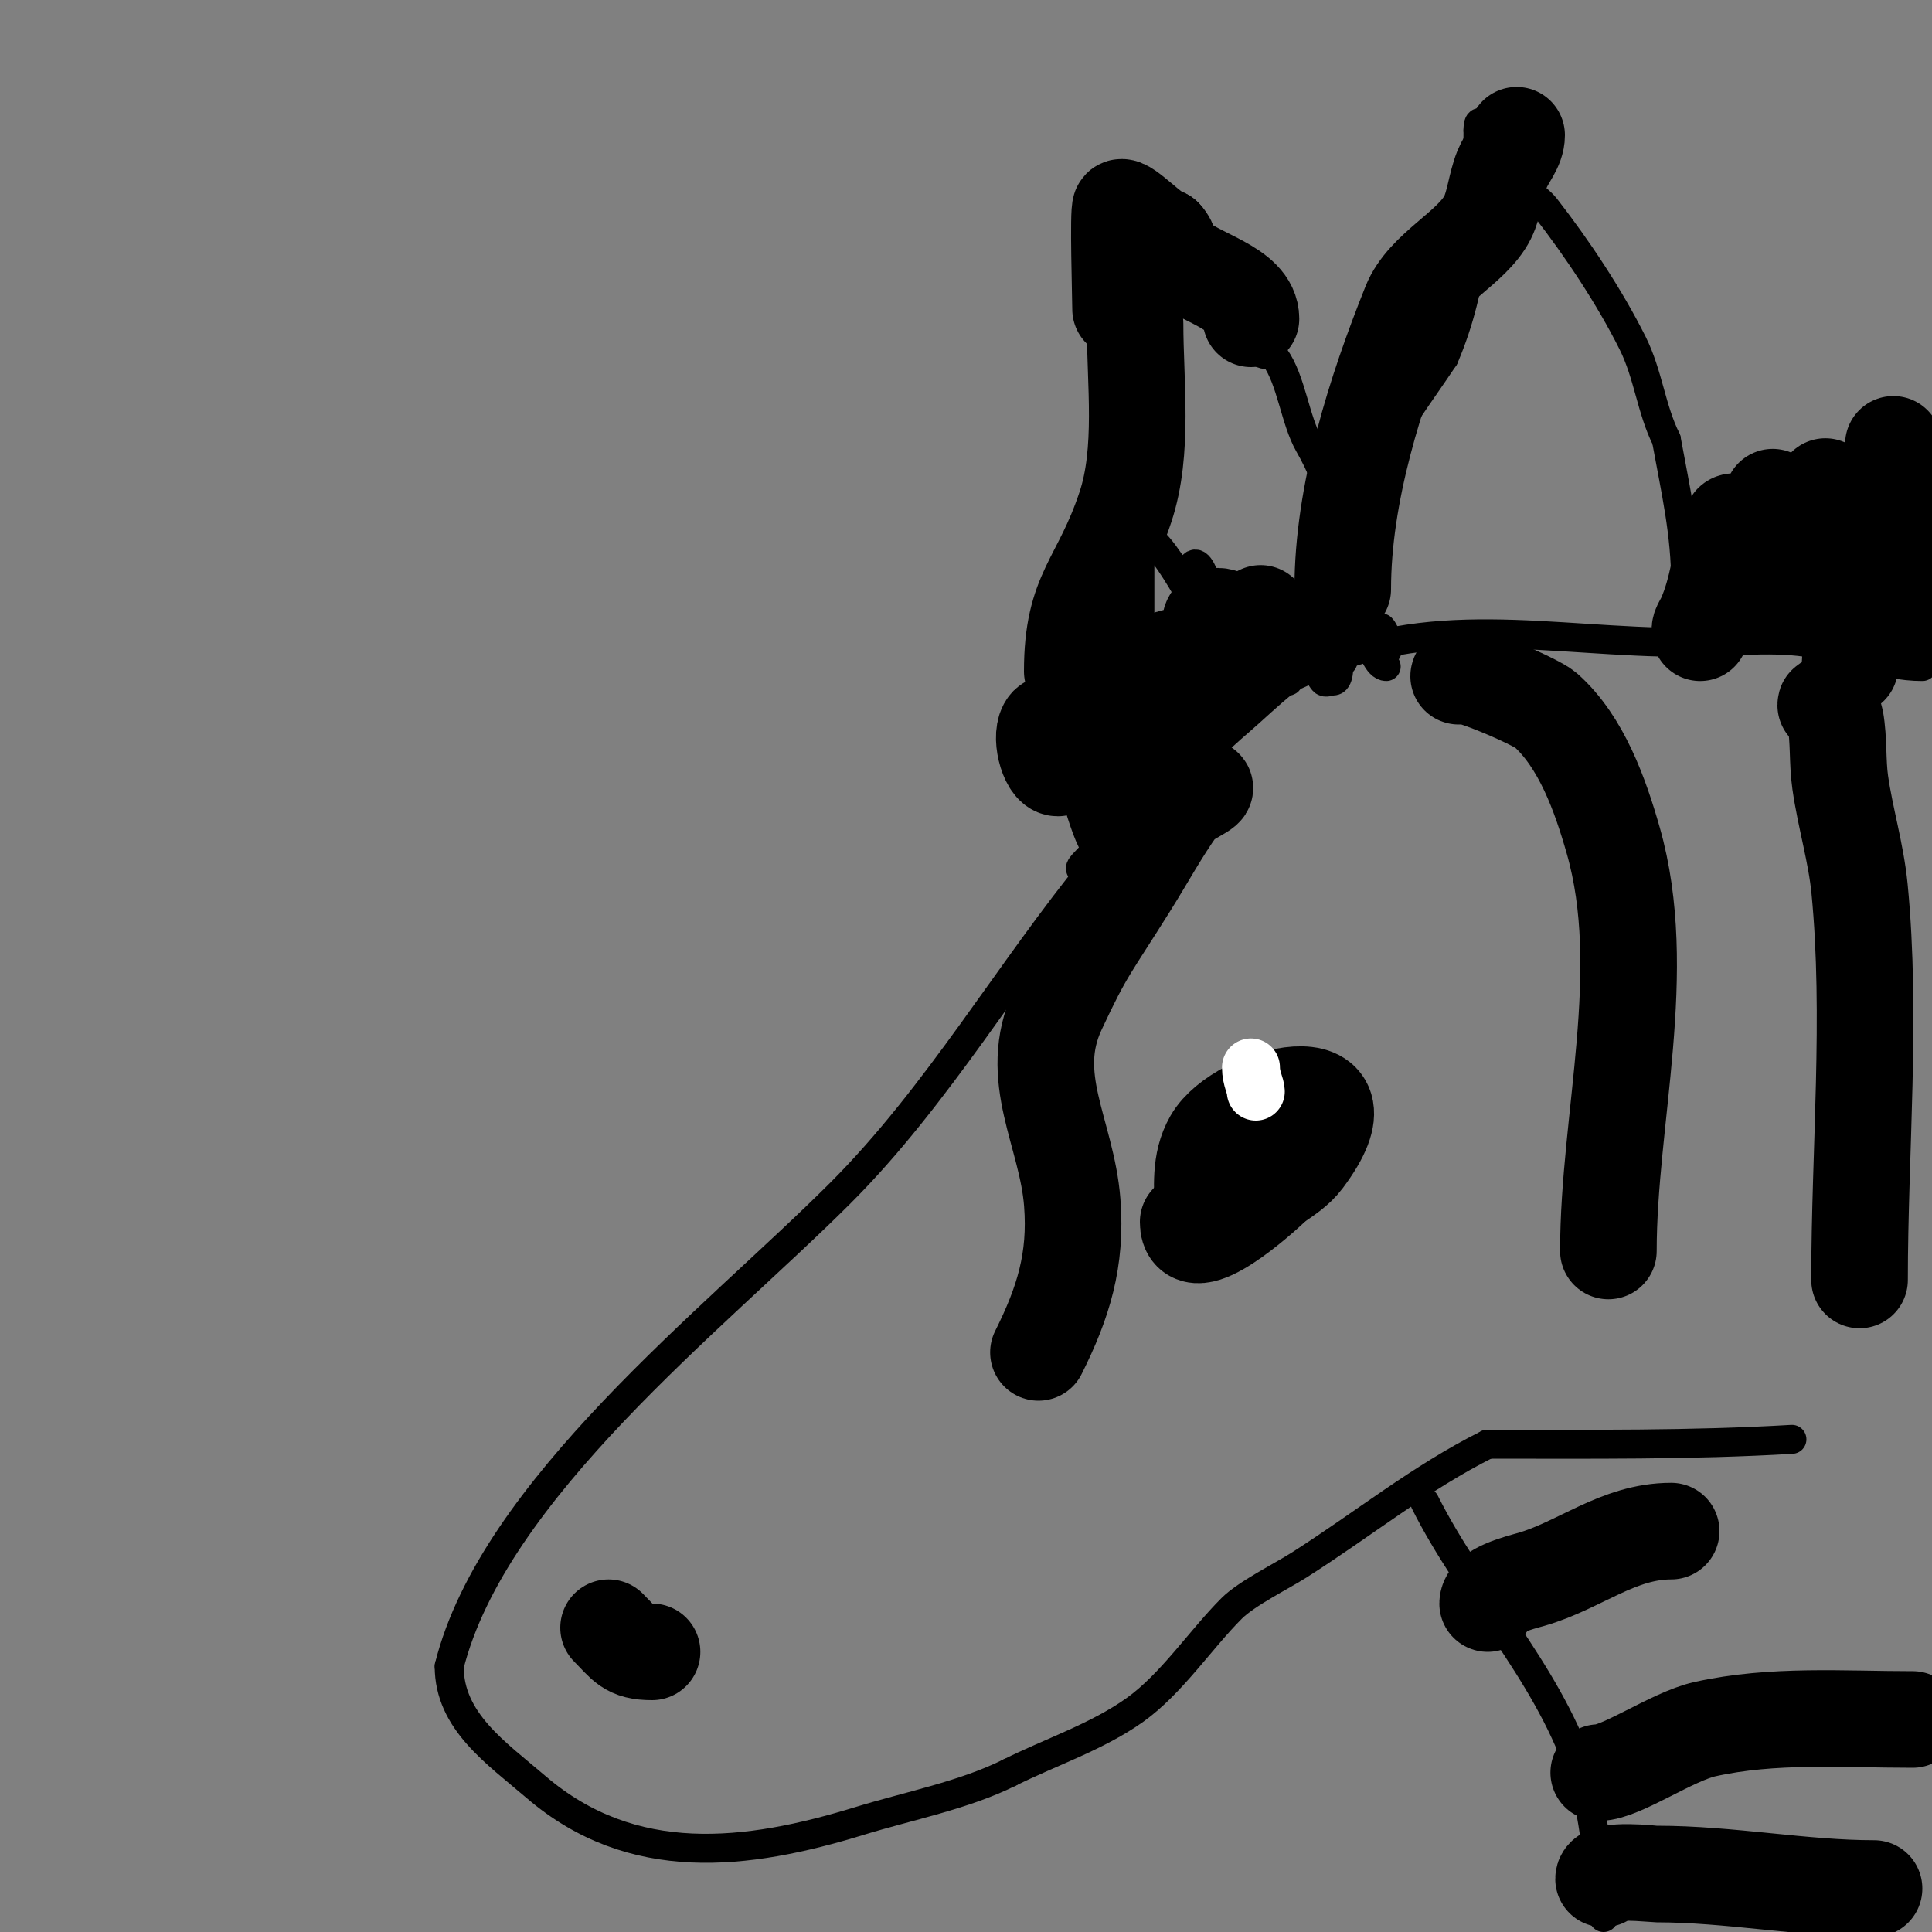 <svg viewBox='0 0 400 400' version='1.1' xmlns='http://www.w3.org/2000/svg' xmlns:xlink='http://www.w3.org/1999/xlink'><rect x="0" y="0" width="400" height="400" fill="#808080" stroke="none"/><g fill='none' stroke='#000000' stroke-width='6' stroke-linecap='round' stroke-linejoin='round'><path d='M287,138c-3.358,0 -5.659,-14.27 -6,-17c-2.542,-20.337 7.884,-31.826 18,-47'/><path d='M299,74c6.495,-15.154 7,-30.384 7,-47'/><path d='M306,27c0,-6.202 4.427,6.997 5,8c1.536,2.687 6.899,5.299 9,8c6.598,8.484 13.257,18.513 18,28c3.269,6.537 3.851,13.702 7,20'/><path d='M345,91c1.944,10.694 4,19.322 4,30c0,0.395 0,7 0,7c0,0 2.109,-4.623 3,-7c1.222,-3.259 2,-6.667 3,-10'/><path d='M355,111c1,-2.667 1.942,-5.356 3,-8c3.636,-9.089 0.201,15.799 2,14c2.759,-2.759 2.551,-7.377 4,-11c0.943,-2.357 3,-4.461 3,-7c0,-0.745 0.667,-2.667 1,-2c1.843,3.687 0.25,20.504 0,25c-0.131,2.353 -0.74,4.657 -1,7c-0.074,0.663 0,2.667 0,2c0,-5.237 8.25,-31 14,-31'/><path d='M381,100c0,4 0,8 0,12c0,0.667 0,-1.333 0,-2c0,-2.581 -0.08,-5.92 2,-8c1.886,-1.886 0,5.333 0,8c0,3.667 0,7.333 0,11c0,2.333 0,4.667 0,7c0,1 -0.555,3.832 0,3c0.877,-1.316 8,-14 8,-14c0,0 -1.819,12.456 1,4'/><path d='M392,121c1.441,-3.963 4,-12 4,-12c0,0 -0.721,15.581 -3,19c-0.185,0.277 -0.851,0.298 -1,0c-1.221,-2.443 0,-8.19 0,-11c0,-1 0.949,-3.316 0,-3c-6.525,2.175 -10.203,16.203 -15,21c-0.85,0.85 -1.83,-1.81 -2,-3c-1.043,-7.302 2.319,-15.638 -3,-5'/><path d='M372,127c-0.146,0.439 -4.15,7.25 -5,3c-0.096,-0.478 0.055,-10 0,-10c-1.026,0 -5.539,5.384 -6,4c-0.632,-1.897 0,-6 0,-6c0,0 -10.842,16.842 -12,18'/><path d='M349,136c0,-2.687 0.417,-5.377 1,-8c0.526,-2.369 2,-9.427 2,-7c0,6.454 0.374,17.748 -5,7'/><path d='M286,130c0.768,0.768 2.013,3.987 1,5c-0.527,0.527 -0.473,-1.473 -1,-2c-1.225,-1.225 -6.096,-7 -8,-7c-0.477,0 0.634,10.366 0,11c-0.982,0.982 -8.869,-8 -11,-8c-0.333,0 0,0.667 0,1c0,3.333 0,6.667 0,10'/><path d='M267,140c0,4.27 -5.266,-5.734 -6,-5c-1.65,1.65 1.65,8.65 0,7c-2.749,-2.749 -4.189,-6.56 -6,-10c-1.876,-3.564 -3.413,-7.298 -5,-11c-0.657,-1.532 -1.821,-5.179 -3,-4c-3.1,3.1 1.014,8.728 2,13c0.546,2.365 -0.427,7 2,7c0.667,0 0.145,-1.349 0,-2c-0.526,-2.369 -0.974,-4.801 -2,-7c-0.739,-1.583 -13,-24.656 -13,-14'/><path d='M236,114c0,8.333 0,16.667 0,25c0,1 0.316,-2.051 0,-3c-0.899,-2.696 -7.897,-14.103 -9,-13c-0.692,0.692 3.801,21.872 4,23c0.422,2.39 -0.427,7 2,7c0.071,0 -4.331,-6.331 -5,-7c-0.236,-0.236 0,0.667 0,1c0,7.922 7.326,18.57 -1,4'/><path d='M227,151c-2.163,-2.884 -2.775,-7.388 -6,-9c-2.459,-1.229 -2.584,5.314 -2,8c0.516,2.373 4.39,18.78 7,24c0.447,0.894 0.316,-2.051 0,-3c-0.964,-2.892 -2.036,-6.108 -3,-9c-0.298,-0.894 -2.667,-2.667 -2,-2c5.274,5.274 6.834,12.834 12,18c2.635,2.635 -0.948,-7.425 -2,-11c-1.069,-3.636 -9.33,-17.33 -3,-11'/><path d='M228,156c1.667,2.667 3.256,5.383 5,8c0.261,0.392 0.851,1.447 1,1c0.653,-1.96 -0.774,-8.871 -1,-10c-0.27,-1.348 -0.774,-2.644 -1,-4c-0.11,-0.658 -0.416,-2.521 0,-2c2.452,3.065 11.005,18.998 14,18c0.949,-0.316 0,-2 0,-3c0,-6.173 -4,-11.331 -4,-17c0,-2.981 1.892,5.892 4,8c1.179,1.179 0.362,-3.373 0,-5c-1.054,-4.742 -4,-8.001 -4,-13'/><path d='M242,137c0,-3.763 -1.306,-0.613 0,2c1.164,2.329 3.374,3.967 5,6c1.92,2.4 3.085,7.972 6,7c1.395,-0.465 -3.851,-12.32 -5,-15c-0.587,-1.37 -3.24,-4.827 -2,-4c2.807,1.872 2.924,4.975 6,6c1.186,0.395 0.951,-6.024 7,-3'/><path d='M259,136c9.768,9.768 9.13,-6 21,-6'/><path d='M280,130c0,3.47 -2.75,-1.999 -3,-1c-0.482,1.929 1.369,12 -1,12c-0.667,0 -1.573,0.512 -2,0c-1.431,-1.718 -1.718,-4.168 -3,-6c-1.892,-2.703 -4.667,-9.333 -7,-7c-1.439,1.439 1.835,9 -1,9'/><path d='M230,135c-3.582,-3.582 -3,-9.115 -3,-14c0,-16.828 6.879,-32.185 8,-49c0.497,-7.461 0.616,-15.023 -2,-22c-0.593,-1.582 -6.843,-11 -4,-11'/><path d='M229,39c3.763,3.763 8.083,6.518 12,10c7.536,6.699 13.187,17.187 20,24c0.745,0.745 2.387,0.142 3,1c3.358,4.702 4.129,12.975 7,18c2.299,4.023 5,9.743 5,15'/><path d='M252,156c-5.88,2.94 -12.015,7.012 -17,11c-2.823,2.258 -6.539,13 -11,13c-1.202,0 1.249,-2.062 2,-3c2.082,-2.603 3.941,-5.379 6,-8c5.631,-7.167 17.001,-21 26,-24'/><path d='M258,145c3.752,-3.752 6.875,-3.437 12,-6c25.423,-12.712 51.213,-6 79,-6'/><path d='M349,133c8.103,0 17.013,-1.141 25,0c8.189,1.17 15.555,5 24,5'/><path d='M276,136c-5.599,0 -14.321,8.99 -19,13c-10.887,9.332 -19.854,19.854 -30,30'/><path d='M227,179c-18.088,22.108 -32.871,47.871 -53,68c-26.186,26.186 -71.846,61.384 -81,98'/><path d='M93,345c0,11.352 9.709,17.894 18,25c19.921,17.076 43.564,14.211 67,7c10.078,-3.101 21.637,-5.319 31,-10'/><path d='M209,367c8.509,-4.255 18.201,-7.429 26,-13c7.541,-5.386 13.583,-14.583 20,-21c3.077,-3.077 10.28,-6.633 14,-9c13.344,-8.491 25.011,-18.006 39,-25'/><path d='M308,299c21.038,0 41.991,0.236 63,-1'/><path d='M295,311c9.405,18.811 24.936,34.69 32,55c3.32,9.545 3.917,21.255 5,31'/></g>
<g fill='none' stroke='#000000' stroke-width='20' stroke-linecap='round' stroke-linejoin='round'><path d='M249,163c2.134,0 -3.759,2.263 -5,4c-3.656,5.118 -6.667,10.667 -10,16c-8.506,13.609 -9.243,13.664 -15,26c-6.575,14.09 1.885,25.504 3,40c0.914,11.885 -1.866,20.731 -7,31'/><path d='M302,140c0,-1.649 15.988,5.211 18,7c7.448,6.62 11.338,17.682 14,27c7.725,27.039 -1,57.629 -1,85'/><path d='M378,146c0,-1.202 1.791,1.816 2,3c0.755,4.28 0.385,8.698 1,13c1.054,7.379 3.276,14.582 4,22c2.573,26.369 0,54.471 0,81'/><path d='M331,367c4.582,0 15.206,-7.49 22,-9c14.106,-3.135 28.611,-2 43,-2'/><path d='M135,342c-5.021,0 -5.604,-1.604 -9,-5'/><path d='M249,251c0,-5.155 -0.712,-10.254 2,-15c5.521,-9.662 34.447,-16.596 19,4c-1.574,2.099 -3.872,3.581 -6,5'/><path d='M264,245c-2.845,2.845 -18,16.328 -18,8'/><path d='M278,122c0,-19.869 6.792,-40.979 14,-59c2.98,-7.45 12.808,-11.615 16,-18c1.389,-2.779 1.717,-6.792 3,-10c0.943,-2.357 3,-4.461 3,-7'/><path d='M352,131c0,-0.333 -0.105,-0.684 0,-1c0.236,-0.707 0.697,-1.319 1,-2c2.753,-6.195 2.92,-11.759 5,-18c0.236,-0.707 0.255,-2 1,-2c0.667,0 -0.162,1.353 0,2c0.745,2.981 1.45,5.976 2,9c0.321,1.766 1.432,6.703 2,5c1.521,-4.563 1.38,-10.14 3,-15c0.435,-1.304 0.73,-2.652 1,-4c0.131,-0.654 0,-2.667 0,-2c0,3.543 1.421,7.525 2,11c0.687,4.123 2,6.304 2,10'/><path d='M371,124c0,4.261 5.549,-15.395 6,-19c0.17,-1.364 1,-5.374 1,-4c0,10.466 2.958,21.788 5,32c0.327,1.634 0,5 0,5c0,0 0.613,-4.675 1,-7c0.605,-3.63 0.174,-17 5,-17'/><path d='M389,114c1.414,2.828 2.651,5.857 3,9c0.147,1.325 0,2.667 0,4c0,1 0,4 0,3c0,-12.667 0,-25.333 0,-38'/><path d='M261,127c0,8.091 -7.545,-1.455 -10,1c-1.833,1.833 1.833,9.167 0,11c-1.053,1.053 -5.425,-3 -7,-3'/><path d='M244,136c-6.611,0 0.608,8.131 -2,9c-1.494,0.498 -10.742,-6.775 -11,-6c-2.039,6.116 5.793,17 -3,17'/><path d='M228,156c-1.666,-0.555 -10.152,-6.848 -11,-6c-1.907,1.907 -0.055,9 2,9'/><path d='M222,139c0,-16.695 5.76,-18.28 11,-34c3.872,-11.616 2,-25.792 2,-38'/><path d='M232,64c0,-2.39 -0.553,-20.447 0,-21c0.903,-0.903 7.279,6 9,6'/><path d='M241,49c1.457,1.457 0.992,2.992 2,4c4.413,4.413 16,6.447 16,13'/><path d='M308,332c0,-2.707 6.683,-4.338 9,-5c10.047,-2.871 17.973,-10 29,-10'/><path d='M332,389c0,-2.216 10.159,-1 11,-1c15.136,0 30.13,3 45,3'/></g>
<g fill='none' stroke='#ffffff' stroke-width='12' stroke-linecap='round' stroke-linejoin='round'><path d='M264,230'/><path d='M260,226c0,-1.161 -1,-2.681 -1,-5'/></g>
</svg>